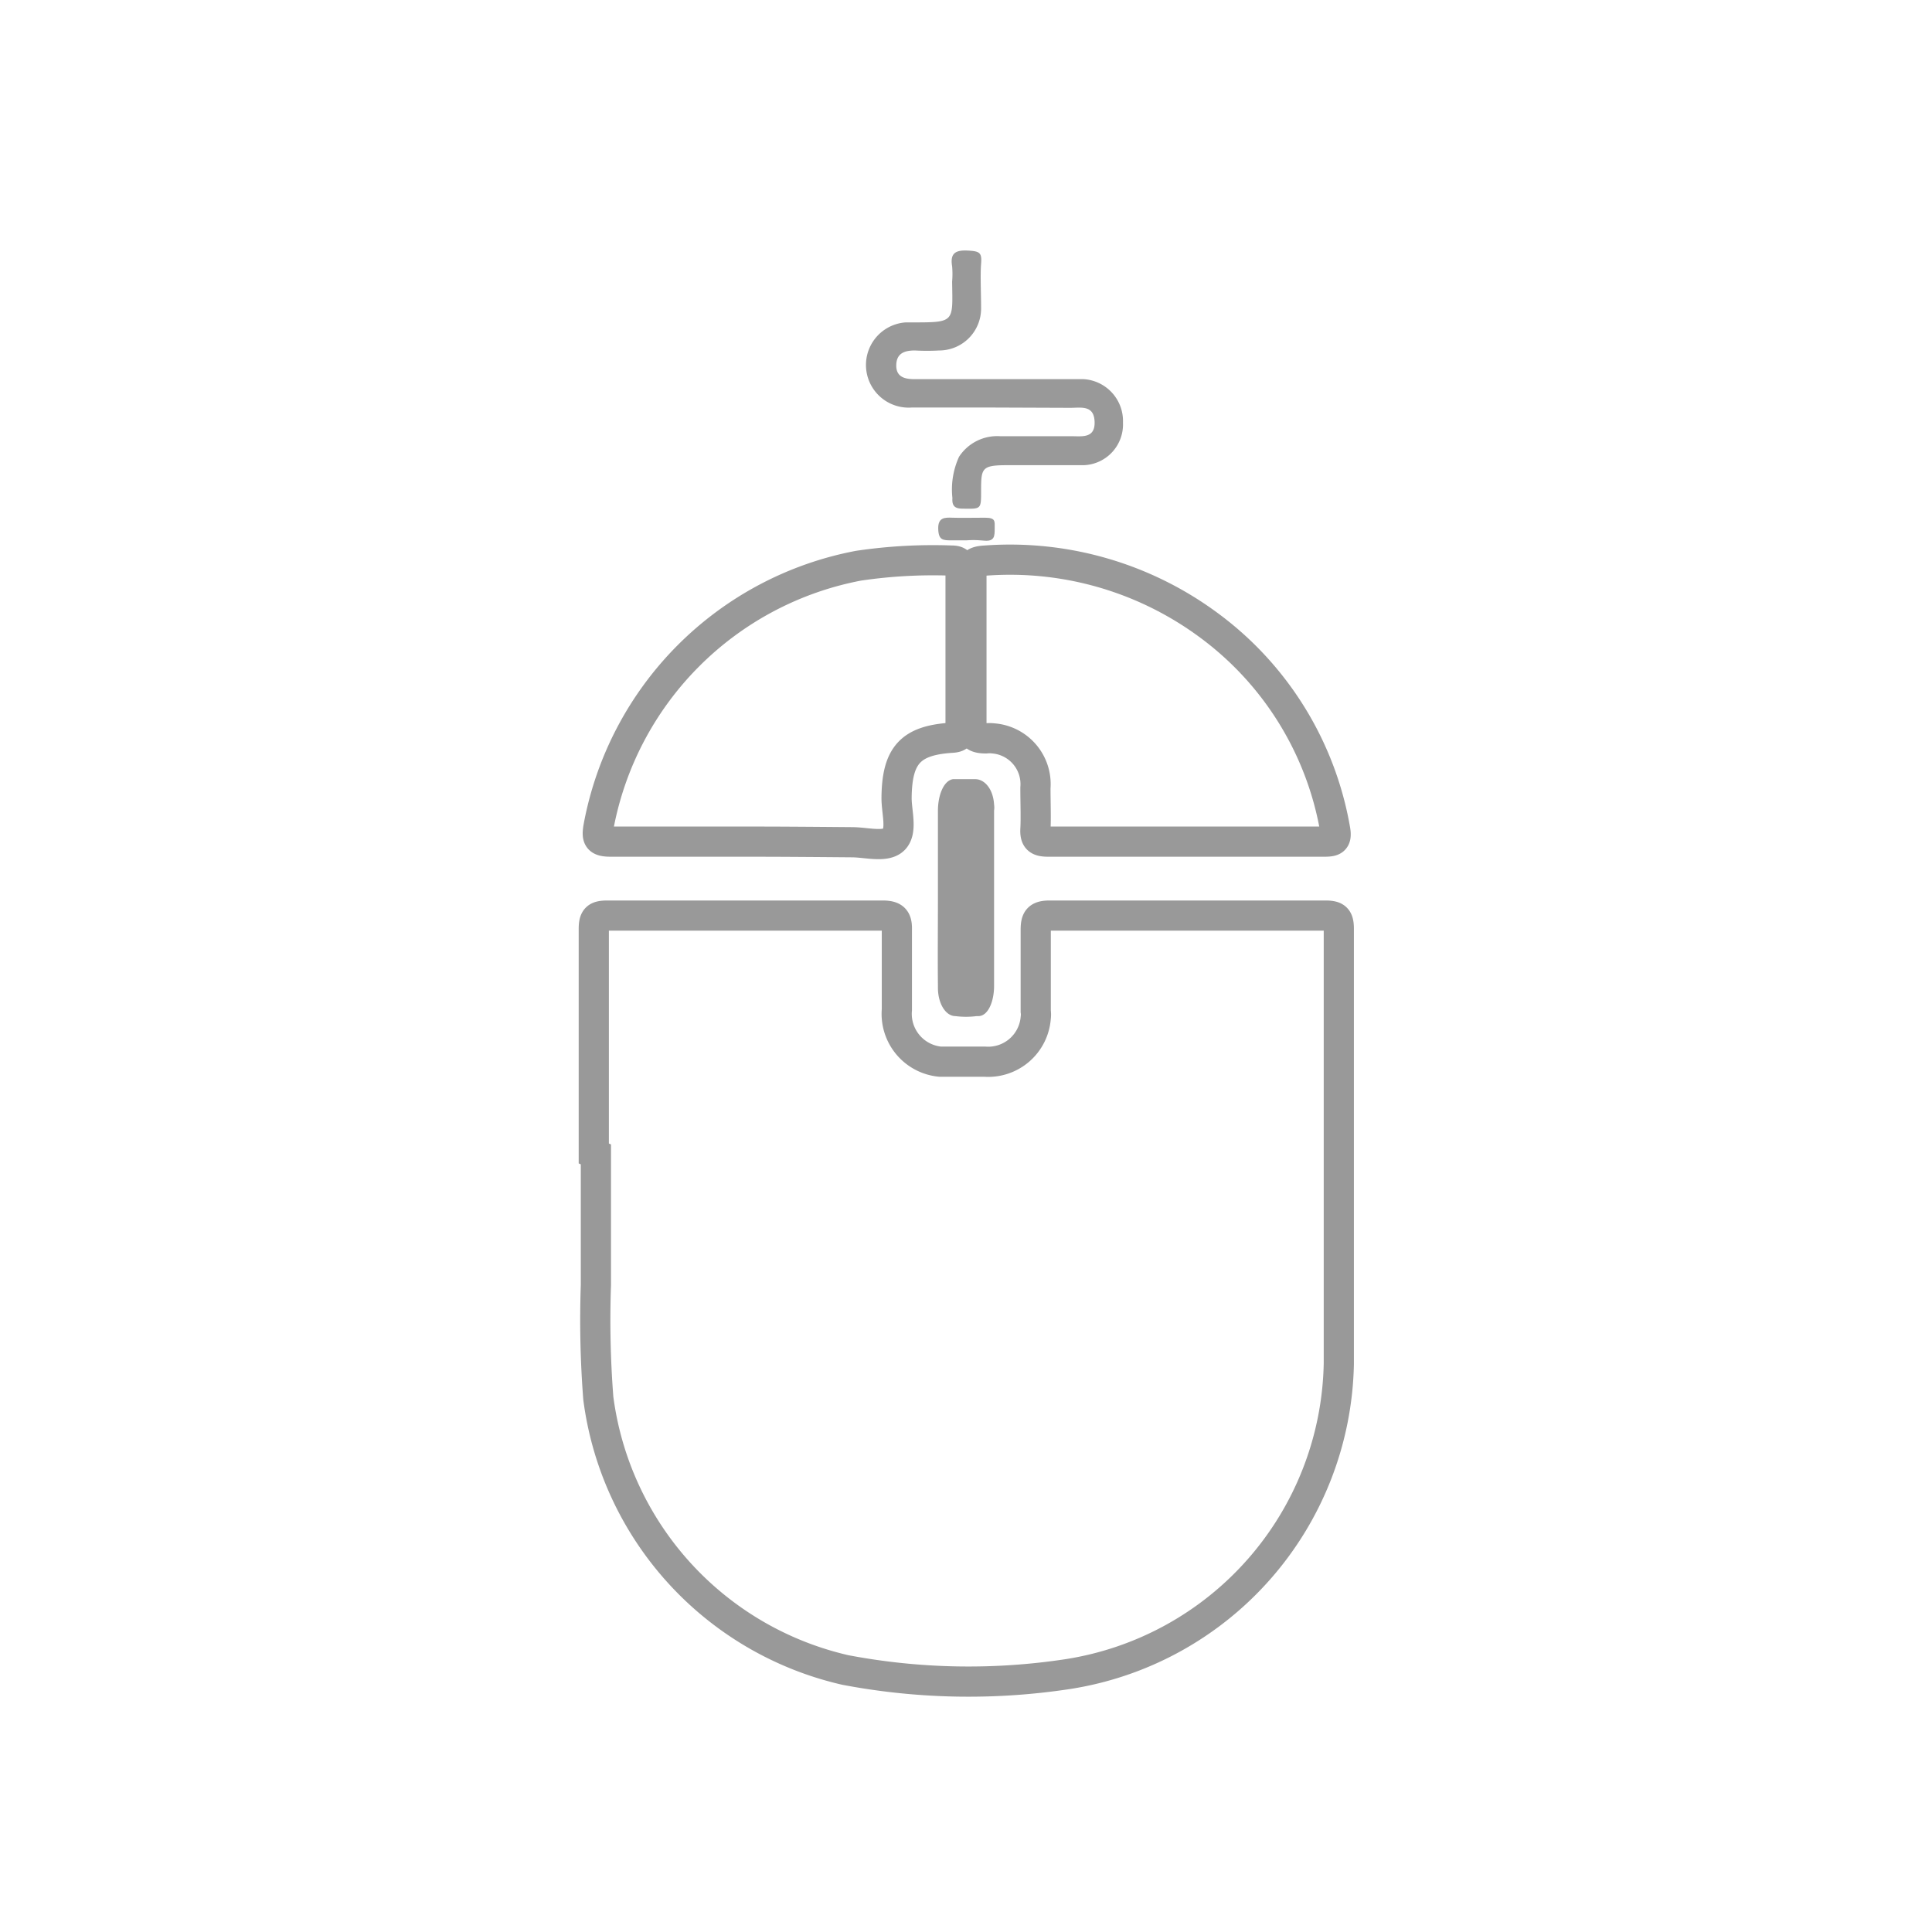 <svg id="Icons" xmlns="http://www.w3.org/2000/svg" viewBox="0 0 64 64"><defs><style>.cls-1{fill:none;stroke:#999;stroke-miterlimit:10;}.cls-2{fill:#999;}</style></defs><path id="Path_8070" data-name="Path 8070" class="cls-1" d="M19.67,38.21c0-2.48,0-5,0-7.44,0-.36.1-.44.45-.44q4.56,0,9.12,0c.39,0,.48.13.47.48,0,.88,0,1.76,0,2.64a1.59,1.59,0,0,0,1.44,1.72h1.48a1.58,1.58,0,0,0,1.68-1.45.81.81,0,0,0,0-.22c0-.9,0-1.79,0-2.69,0-.35.07-.48.46-.48q4.58,0,9.13,0c.35,0,.45.08.45.44,0,4.8,0,9.6,0,14.4a10.61,10.61,0,0,1-9,10.29,21.85,21.85,0,0,1-7.35-.14,10.65,10.65,0,0,1-8.18-9,33.53,33.53,0,0,1-.08-3.75c0-1.45,0-2.89,0-4.33Z"/><path id="Path_8071" data-name="Path 8071" class="cls-1" d="M24.7,27.88c-1.49,0-3,0-4.47,0-.43,0-.47-.12-.4-.51a10.81,10.81,0,0,1,8.61-8.63,16.81,16.81,0,0,1,3.09-.17c.23,0,.29.1.29.31,0,1.76,0,3.51,0,5.27,0,.23-.1.28-.31.29-1.35.09-1.8.58-1.81,2,0,.46.19,1.07-.08,1.36s-.92.1-1.4.1C27.05,27.89,25.87,27.88,24.7,27.88Z"/><path id="Path_8072" data-name="Path 8072" class="cls-1" d="M39.29,27.88H34.72c-.32,0-.44-.08-.42-.42s0-.91,0-1.36a1.52,1.52,0,0,0-1.4-1.64,1,1,0,0,0-.24,0c-.41,0-.48-.14-.48-.51q0-2.44,0-4.89c0-.36.07-.47.46-.49A11.07,11.07,0,0,1,40,20.68a10.67,10.67,0,0,1,4.23,6.81c.06.35-.06.39-.36.39Z"/><path id="Path_8073" data-name="Path 8073" class="cls-2" d="M31.07,29.76c0-1,0-1.93,0-2.9,0-.52.19-1,.5-1.05h.73c.32,0,.6.33.63.84a.67.67,0,0,1,0,.2c0,1.94,0,3.87,0,5.81,0,.52-.2,1-.52,1h-.06a2.73,2.73,0,0,1-.7,0c-.32,0-.58-.41-.58-.94v-.08C31.06,31.7,31.07,30.73,31.07,29.76Z"/><path id="Path_8074" data-name="Path 8074" class="cls-2" d="M32.83,13.5H30.2A1.41,1.41,0,1,1,30,10.68h.21c1.43,0,1.35,0,1.33-1.35a2.9,2.9,0,0,0,0-.51c-.07-.42.1-.54.51-.52s.48.07.45.44,0,1,0,1.46a1.39,1.39,0,0,1-1.39,1.41h0a7.12,7.12,0,0,1-.8,0c-.33,0-.61.08-.62.48s.28.47.61.47h5.6A1.39,1.39,0,0,1,37.2,14a1.35,1.35,0,0,1-1.3,1.41h0c-.85,0-1.69,0-2.54,0s-.86.1-.86.87c0,.59,0,.58-.6.57-.25,0-.37-.07-.35-.35a2.6,2.6,0,0,1,.22-1.37,1.51,1.51,0,0,1,1.36-.68h2.35c.36,0,.8.08.78-.48s-.45-.46-.81-.46Z"/><path id="Path_8075" data-name="Path 8075" class="cls-2" d="M32,17.9h-.46c-.3,0-.45,0-.46-.38s.21-.38.47-.37.72,0,1.08,0,.32.12.32.36,0,.43-.34.4S32.18,17.89,32,17.9Z"/></svg>